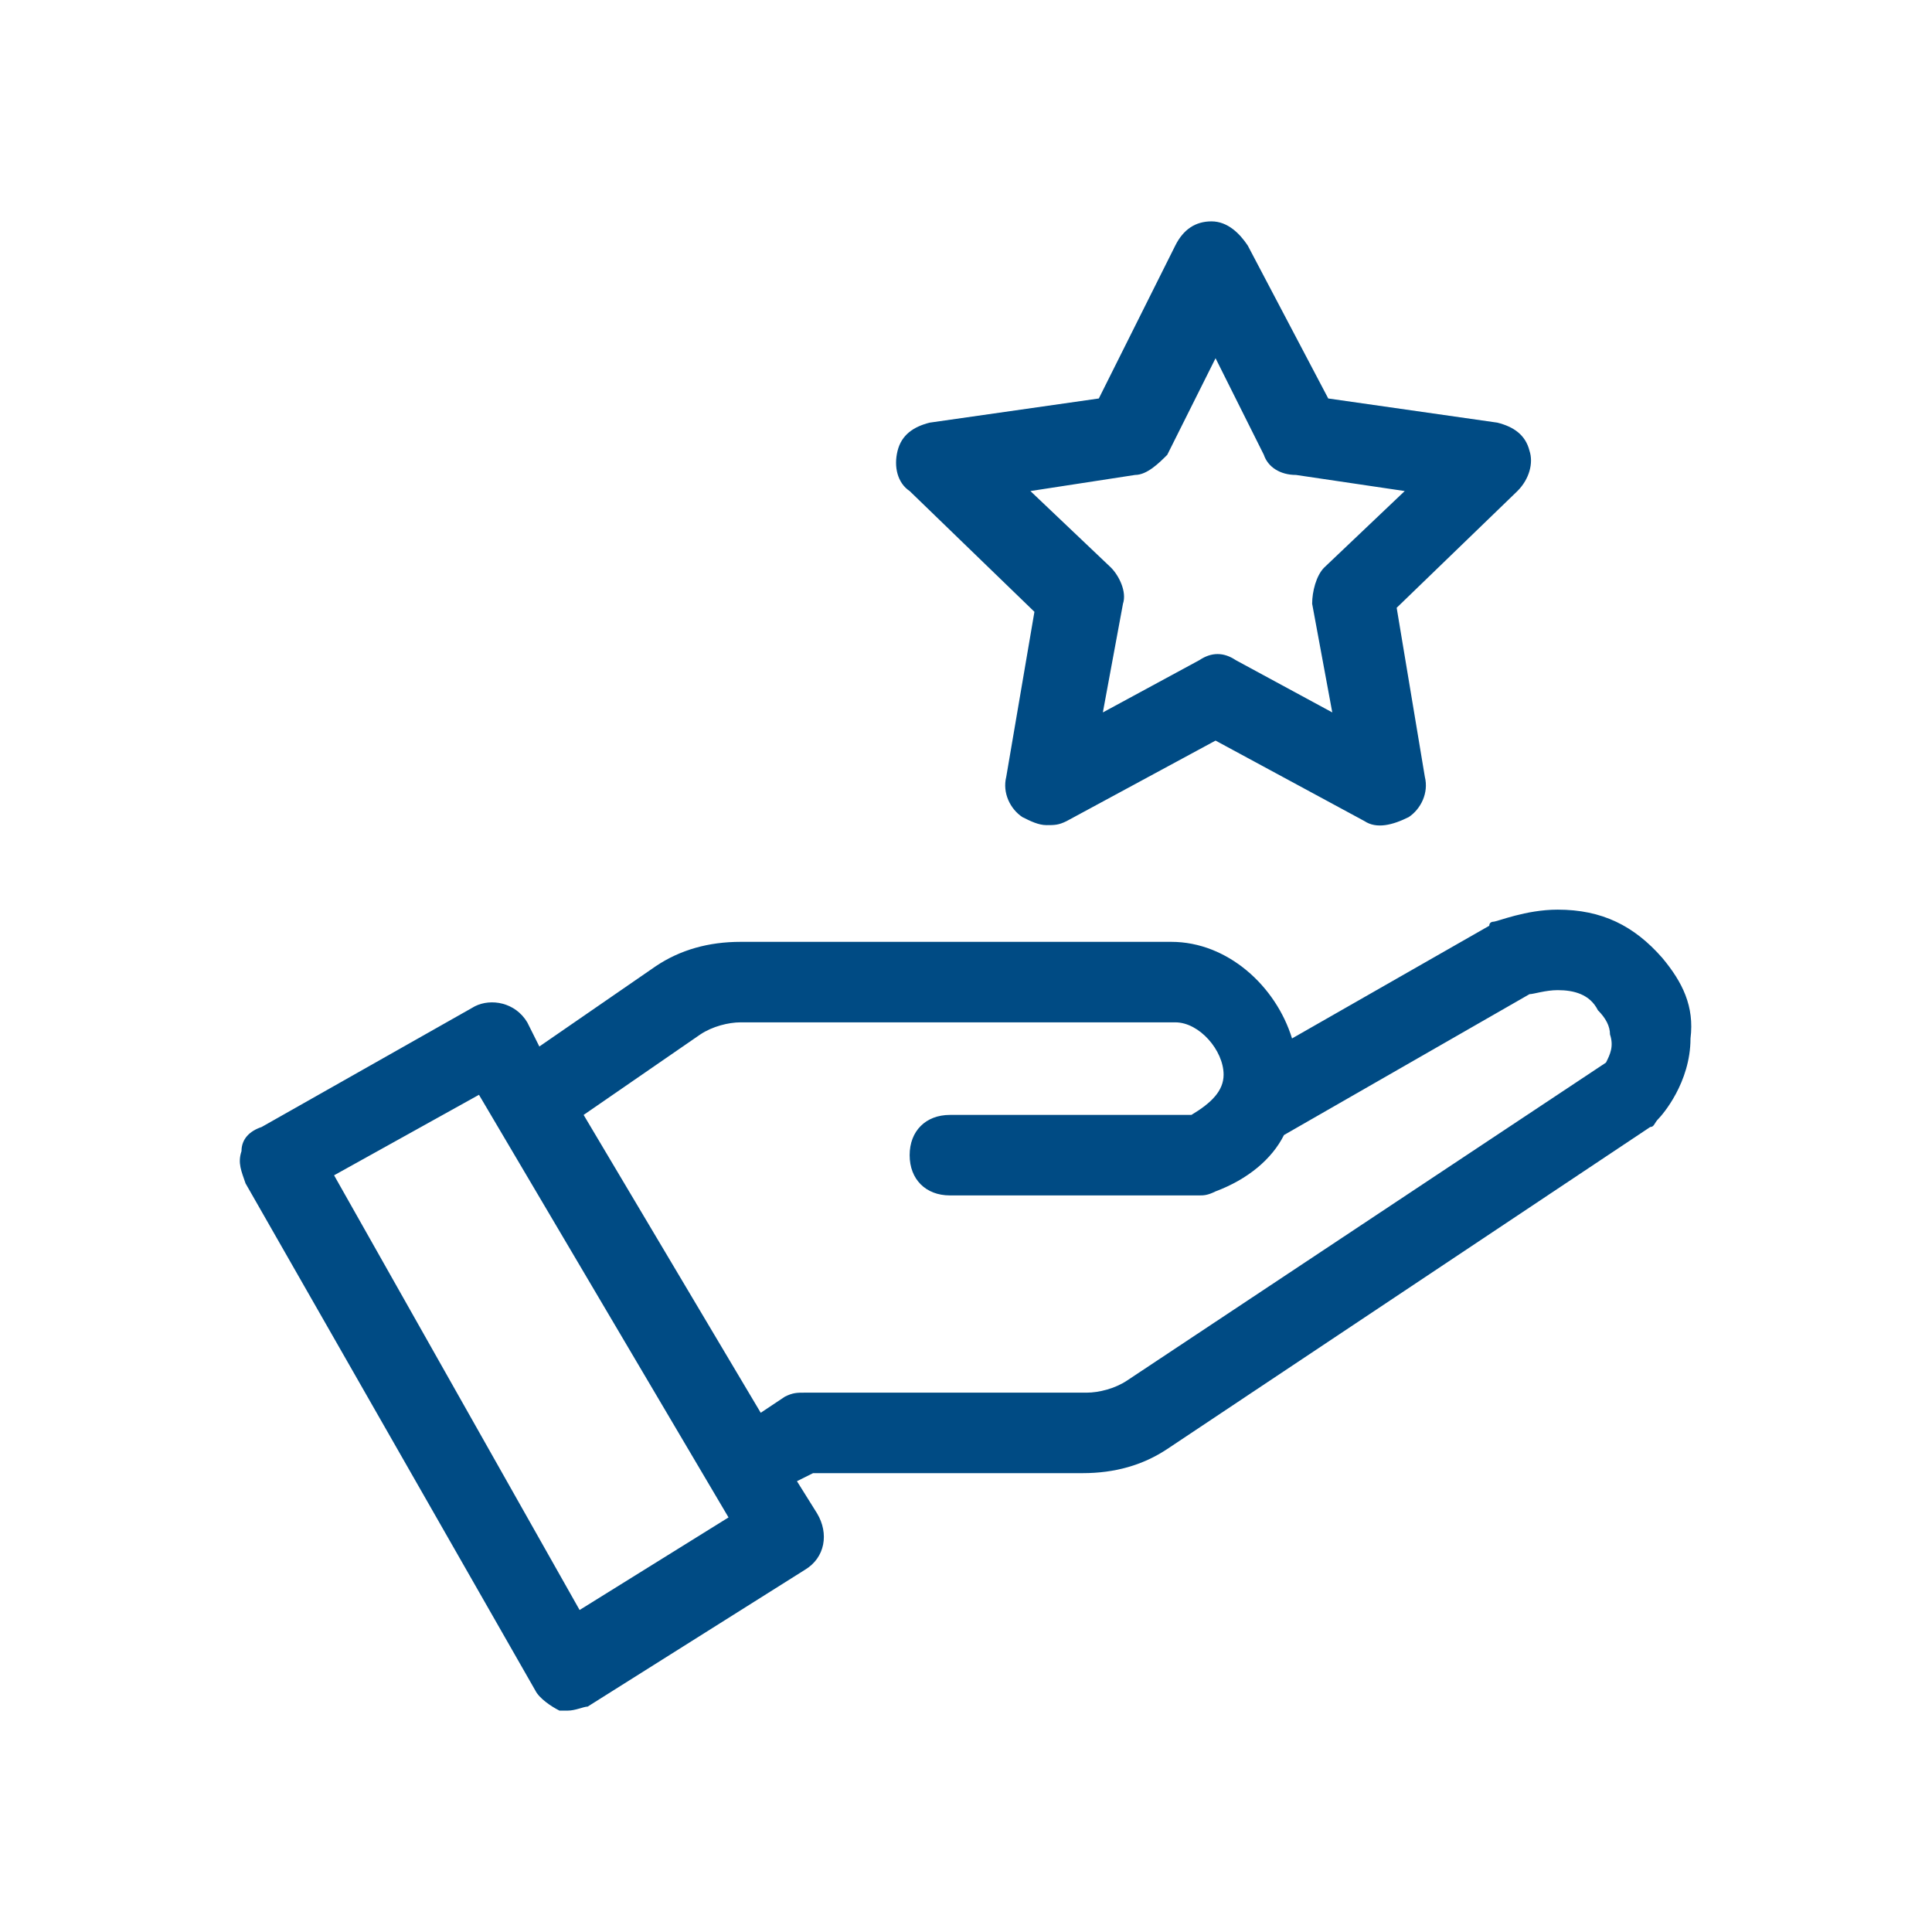 <?xml version="1.0" encoding="utf-8"?>
<!-- Generator: Adobe Illustrator 25.2.3, SVG Export Plug-In . SVG Version: 6.00 Build 0)  -->
<svg version="1.1" id="Layer_1" xmlns="http://www.w3.org/2000/svg" xmlns:xlink="http://www.w3.org/1999/xlink" x="0px" y="0px"
	 viewBox="0 0 48 48" style="enable-background:new 0 0 48 48;" xml:space="preserve">
<style type="text/css">
	.st0{fill:#004B84;}
</style>
<g>
	<path class="st0" d="M41.3,23.8c-0.7-0.8-1.5-1.2-2.6-1.2c-0.8,0-1.5,0.3-1.6,0.3c0,0-0.1,0-0.1,0.1l-4.9,2.8
		c-0.4-1.3-1.6-2.4-3-2.4H18.4c-0.8,0-1.5,0.2-2.1,0.6l-2.9,2l-0.3-0.6c-0.3-0.5-0.9-0.6-1.3-0.4l-5.3,3C6.2,28.1,6,28.3,6,28.6
		c-0.1,0.3,0,0.5,0.1,0.8L13.3,42c0.1,0.2,0.4,0.4,0.6,0.5c0.1,0,0.2,0,0.2,0c0.2,0,0.4-0.1,0.5-0.1L20,39c0.5-0.3,0.6-0.9,0.3-1.4
		l-0.5-0.8l0.4-0.2h6.7c0.8,0,1.5-0.2,2.1-0.6l12-8c0.1,0,0.1-0.1,0.2-0.2c0.1-0.1,0.8-0.9,0.8-2C42.1,25,41.8,24.4,41.3,23.8z
		 M14.4,40L8.3,29.2l3.6-2l6.2,10.5L14.4,40z M39.9,26.4L28,34.3c-0.3,0.2-0.7,0.3-1,0.3h-7c-0.2,0-0.3,0-0.5,0.1l-0.6,0.4l-4.4-7.4
		l2.9-2c0.3-0.2,0.7-0.3,1-0.3h10.8c0.6,0,1.2,0.7,1.2,1.3c0,0.4-0.3,0.7-0.8,1h-6c-0.6,0-1,0.4-1,1s0.4,1,1,1h6.2
		c0.1,0,0.2,0,0.4-0.1c0.8-0.3,1.4-0.8,1.7-1.4l6.1-3.5c0.1,0,0.4-0.1,0.7-0.1c0.4,0,0.8,0.1,1,0.5c0.2,0.2,0.3,0.4,0.3,0.6
		C40.1,26,40,26.2,39.9,26.4z"/>
	<path class="st0" d="M25.7,15.2L25,19.3c-0.1,0.4,0.1,0.8,0.4,1c0.2,0.1,0.4,0.2,0.6,0.2s0.3,0,0.5-0.1l3.7-2l3.7,2
		c0.3,0.2,0.7,0.1,1.1-0.1c0.3-0.2,0.5-0.6,0.4-1l-0.7-4.2l3-2.9c0.3-0.3,0.4-0.7,0.3-1c-0.1-0.4-0.4-0.6-0.8-0.7L33,9.9l-2-3.8
		c-0.2-0.3-0.5-0.6-0.9-0.6s-0.7,0.2-0.9,0.6l-1.9,3.8l-4.2,0.6c-0.4,0.1-0.7,0.3-0.8,0.7c-0.1,0.4,0,0.8,0.3,1L25.7,15.2z
		 M28.2,11.8c0.3,0,0.6-0.3,0.8-0.5l1.2-2.4l1.2,2.4c0.1,0.3,0.4,0.5,0.8,0.5l2.7,0.4l-2,1.9c-0.2,0.2-0.3,0.6-0.3,0.9l0.5,2.7
		l-2.4-1.3c-0.3-0.2-0.6-0.2-0.9,0l-2.4,1.3l0.5-2.7c0.1-0.3-0.1-0.7-0.3-0.9l-2-1.9L28.2,11.8z"/>
</g>
</svg>
